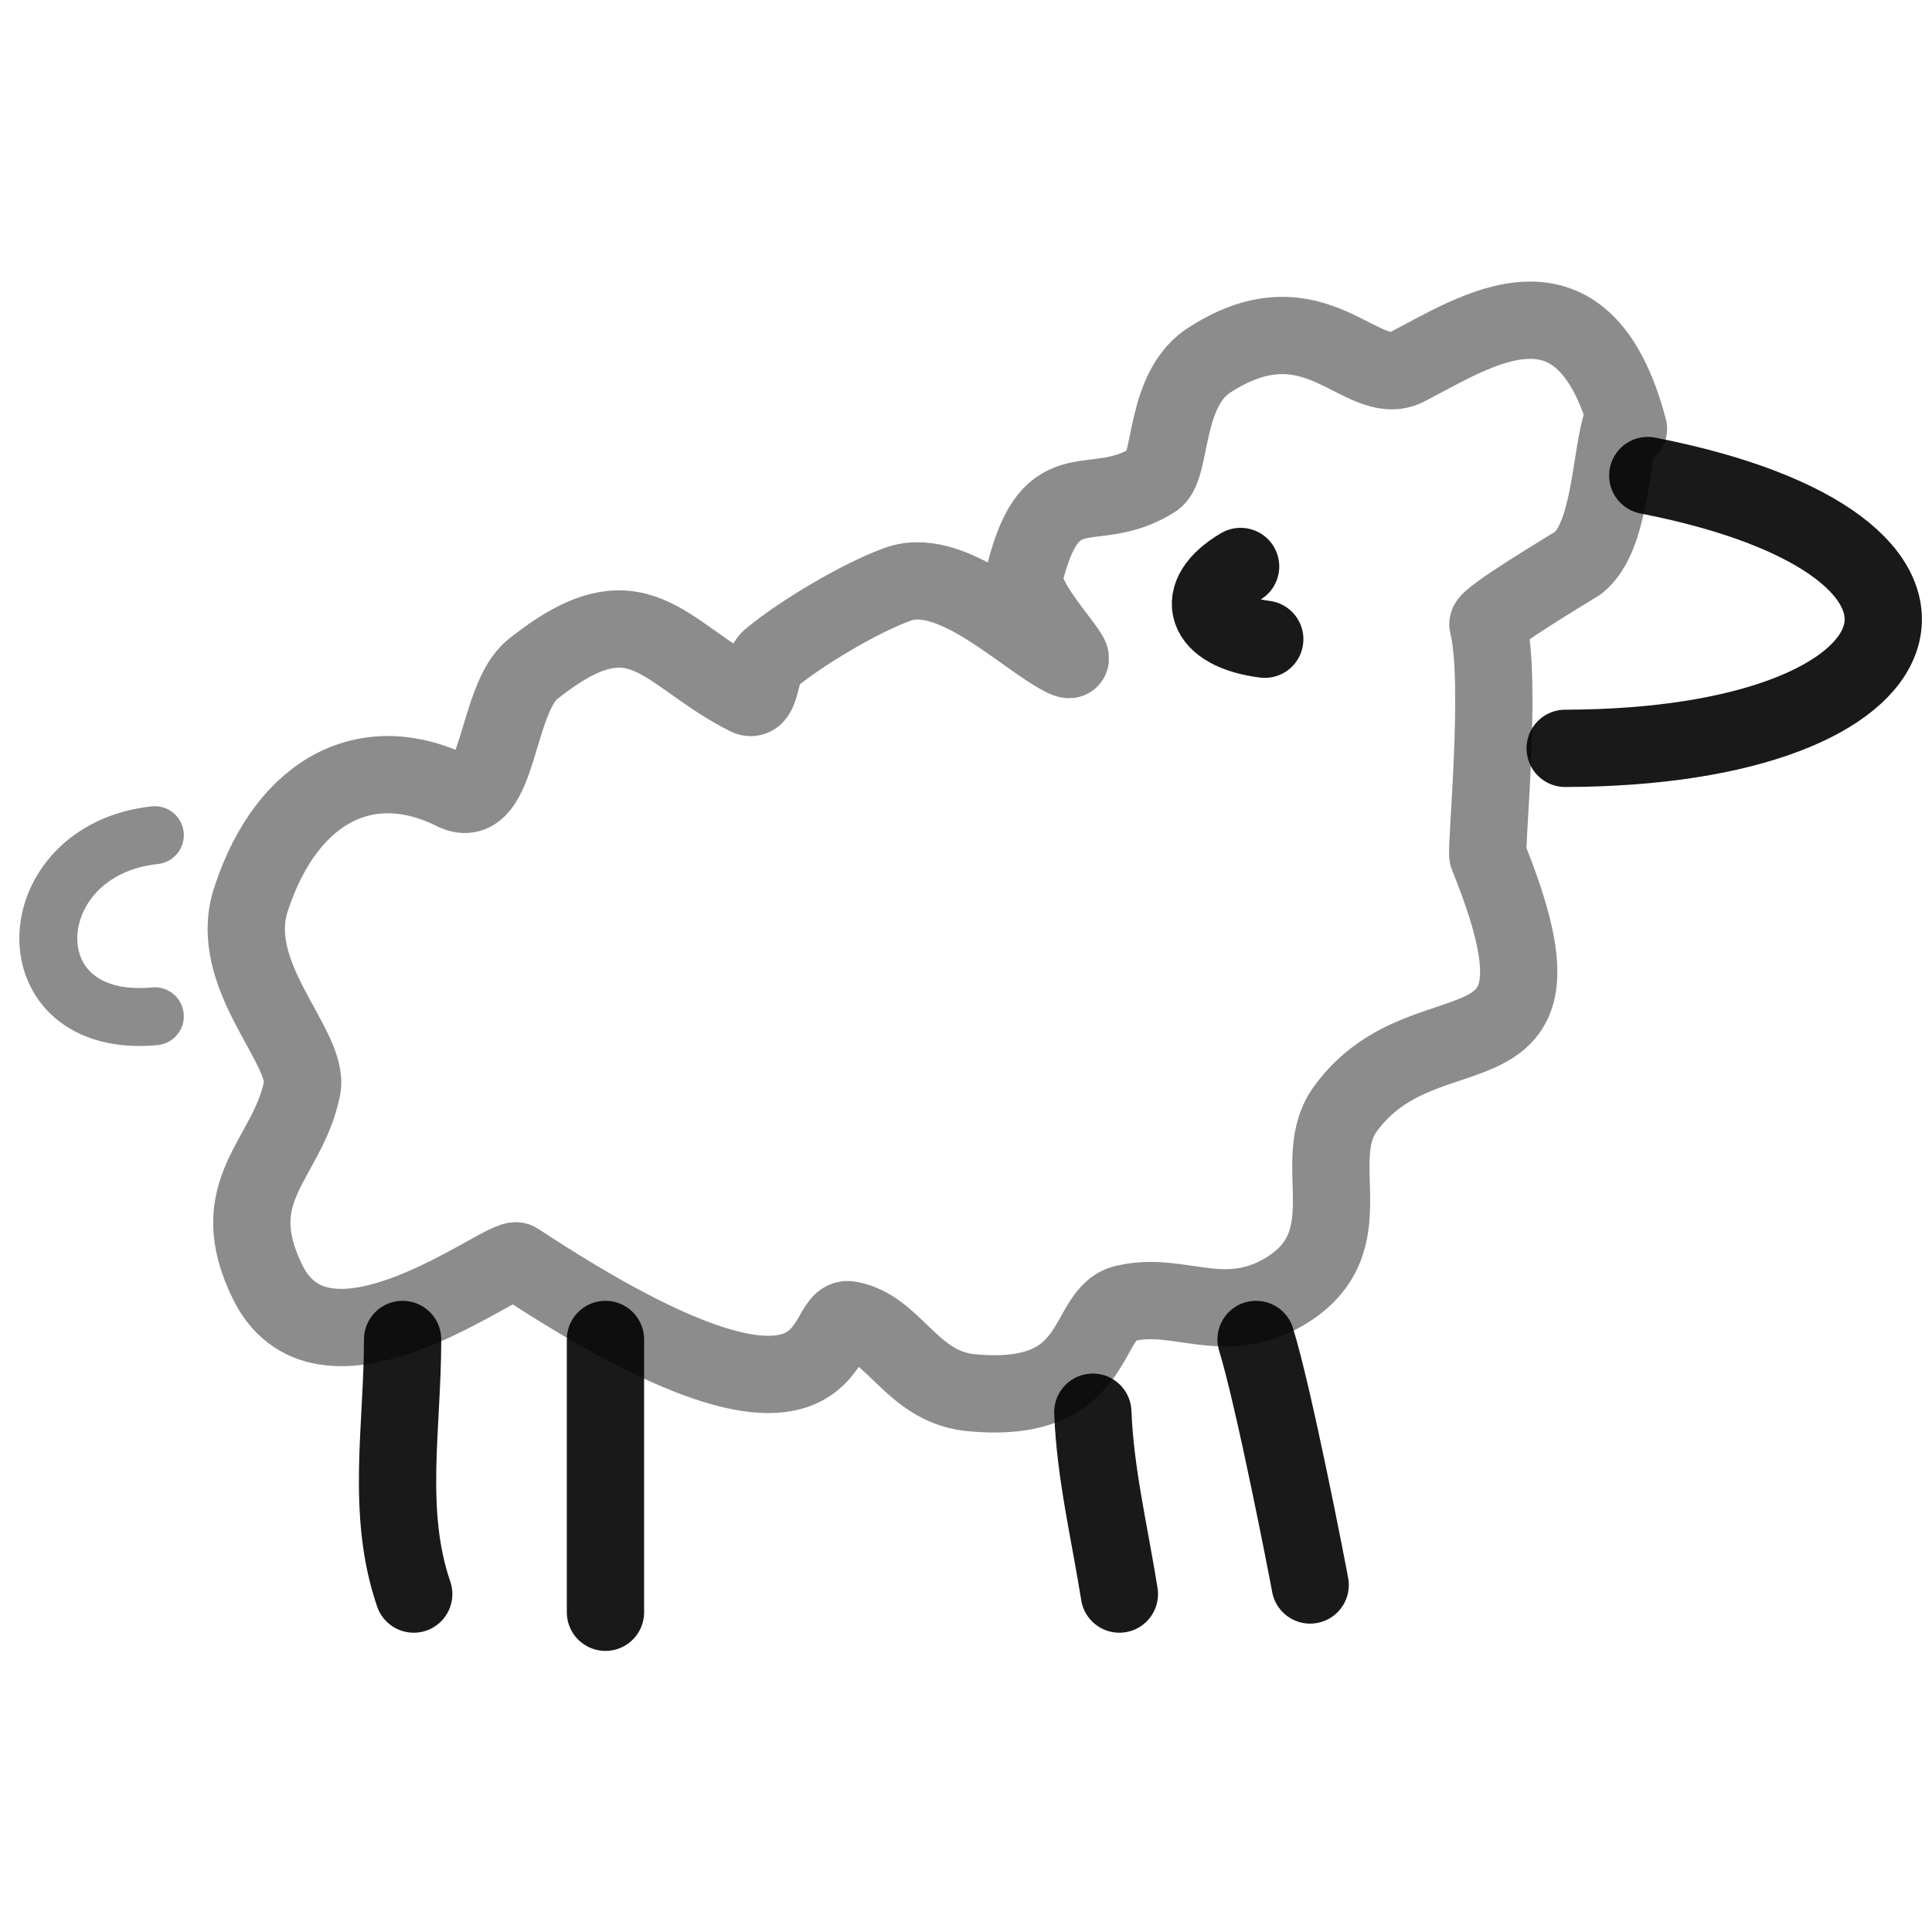 <svg xmlns="http://www.w3.org/2000/svg" version="1.1" xmlns:xlink="http://www.w3.org/1999/xlink" width="100%" height="100%" id="svgWorkerArea" viewBox="0 0 400 400" xmlns:artdraw="https://artdraw.muisca.co" style="background: white;"><defs id="defsdoc"><pattern id="patternBool" x="0" y="0" width="10" height="10" patternUnits="userSpaceOnUse" patternTransform="rotate(35)"><circle cx="5" cy="5" r="4" style="stroke: none;fill: #ff000070;"></circle></pattern></defs><g id="fileImp-217966145" class="cosito"><path id="pathImp-687646840" fill="none" opacity="0.503" stroke="#000000" stroke-linecap="round" stroke-linejoin="round" stroke-opacity="0.9" stroke-width="16" class="grouped" d="M337.155 88.779C327.755 53.244 305.555 68.644 291.155 76.052 281.755 80.644 272.355 60.644 250.755 74.32 240.855 80.244 242.755 96.444 239.055 99.186 226.155 107.444 217.755 96.444 212.155 118.849 210.655 124.944 226.155 138.944 220.255 136.198 211.555 131.744 196.655 116.444 185.355 121.161 177.855 123.944 166.055 130.944 159.655 136.198 157.155 137.944 157.855 145.444 154.855 144.294 137.155 135.444 132.355 120.944 110.355 138.51 102.555 144.644 103.355 168.244 94.155 163.953 76.355 154.944 59.555 163.244 52.055 185.928 46.555 201.844 64.155 216.744 62.555 225.252 59.555 240.244 45.855 246.344 55.555 265.734 67.655 289.344 104.855 259.444 107.055 261.107 175.855 306.444 169.355 271.844 175.855 273.253 185.055 274.844 188.655 286.844 200.555 288.287 228.655 291.244 224.055 271.344 233.255 269.789 244.255 267.344 253.255 274.744 265.855 267.475 283.255 257.144 270.355 240.244 278.755 229.304 295.855 206.344 328.155 226.644 308.055 177.171 307.555 175.944 311.055 141.144 308.055 129.256 307.755 127.944 324.855 117.744 326.755 116.534 333.655 110.944 333.255 94.444 336.055 86.464"></path><path id="pathImp-702911450" fill="none" stroke="#000000" stroke-linecap="round" stroke-linejoin="round" stroke-opacity="0.9" stroke-width="16" class="grouped" d="M341.155 98.455C415.355 112.944 401.055 154.744 324.055 154.937"></path><path id="pathImp-433013747" fill="none" stroke="#000000" stroke-linecap="round" stroke-linejoin="round" stroke-opacity="0.9" stroke-width="16" class="grouped" d="M256.855 117.282C246.755 123.244 249.255 130.744 261.855 132.345"></path><path id="pathImp-415798377" fill="none" stroke="#000000" stroke-linecap="round" stroke-linejoin="round" stroke-opacity="0.9" stroke-width="16" class="grouped" d="M260.055 277.319C263.755 289.244 270.755 325.344 271.255 328.153"></path><path id="pathImp-836268165" fill="none" stroke="#000000" stroke-linecap="round" stroke-linejoin="round" stroke-opacity="0.9" stroke-width="16" class="grouped" d="M226.255 292.381C226.755 305.144 229.755 317.444 231.755 330.037"></path><path id="pathImp-449051714" fill="none" stroke="#000000" stroke-linecap="round" stroke-linejoin="round" stroke-opacity="0.9" stroke-width="16" class="grouped" d="M83.355 277.319C83.355 295.444 79.855 313.144 85.655 330.036"></path><path id="pathImp-733847394" fill="none" stroke="#000000" stroke-linecap="round" stroke-linejoin="round" stroke-opacity="0.9" stroke-width="16" class="grouped" d="M125.355 277.319C125.355 295.944 125.355 314.844 125.355 333.802"></path><path id="pathImp-5455825" fill="none" opacity="0.503" stroke="#000000" stroke-linecap="round" stroke-linejoin="round" stroke-opacity="0.9" stroke-width="12" class="grouped" d="M32.055 210.407C1.755 213.244 3.555 175.944 32.055 172.919"></path></g></svg>